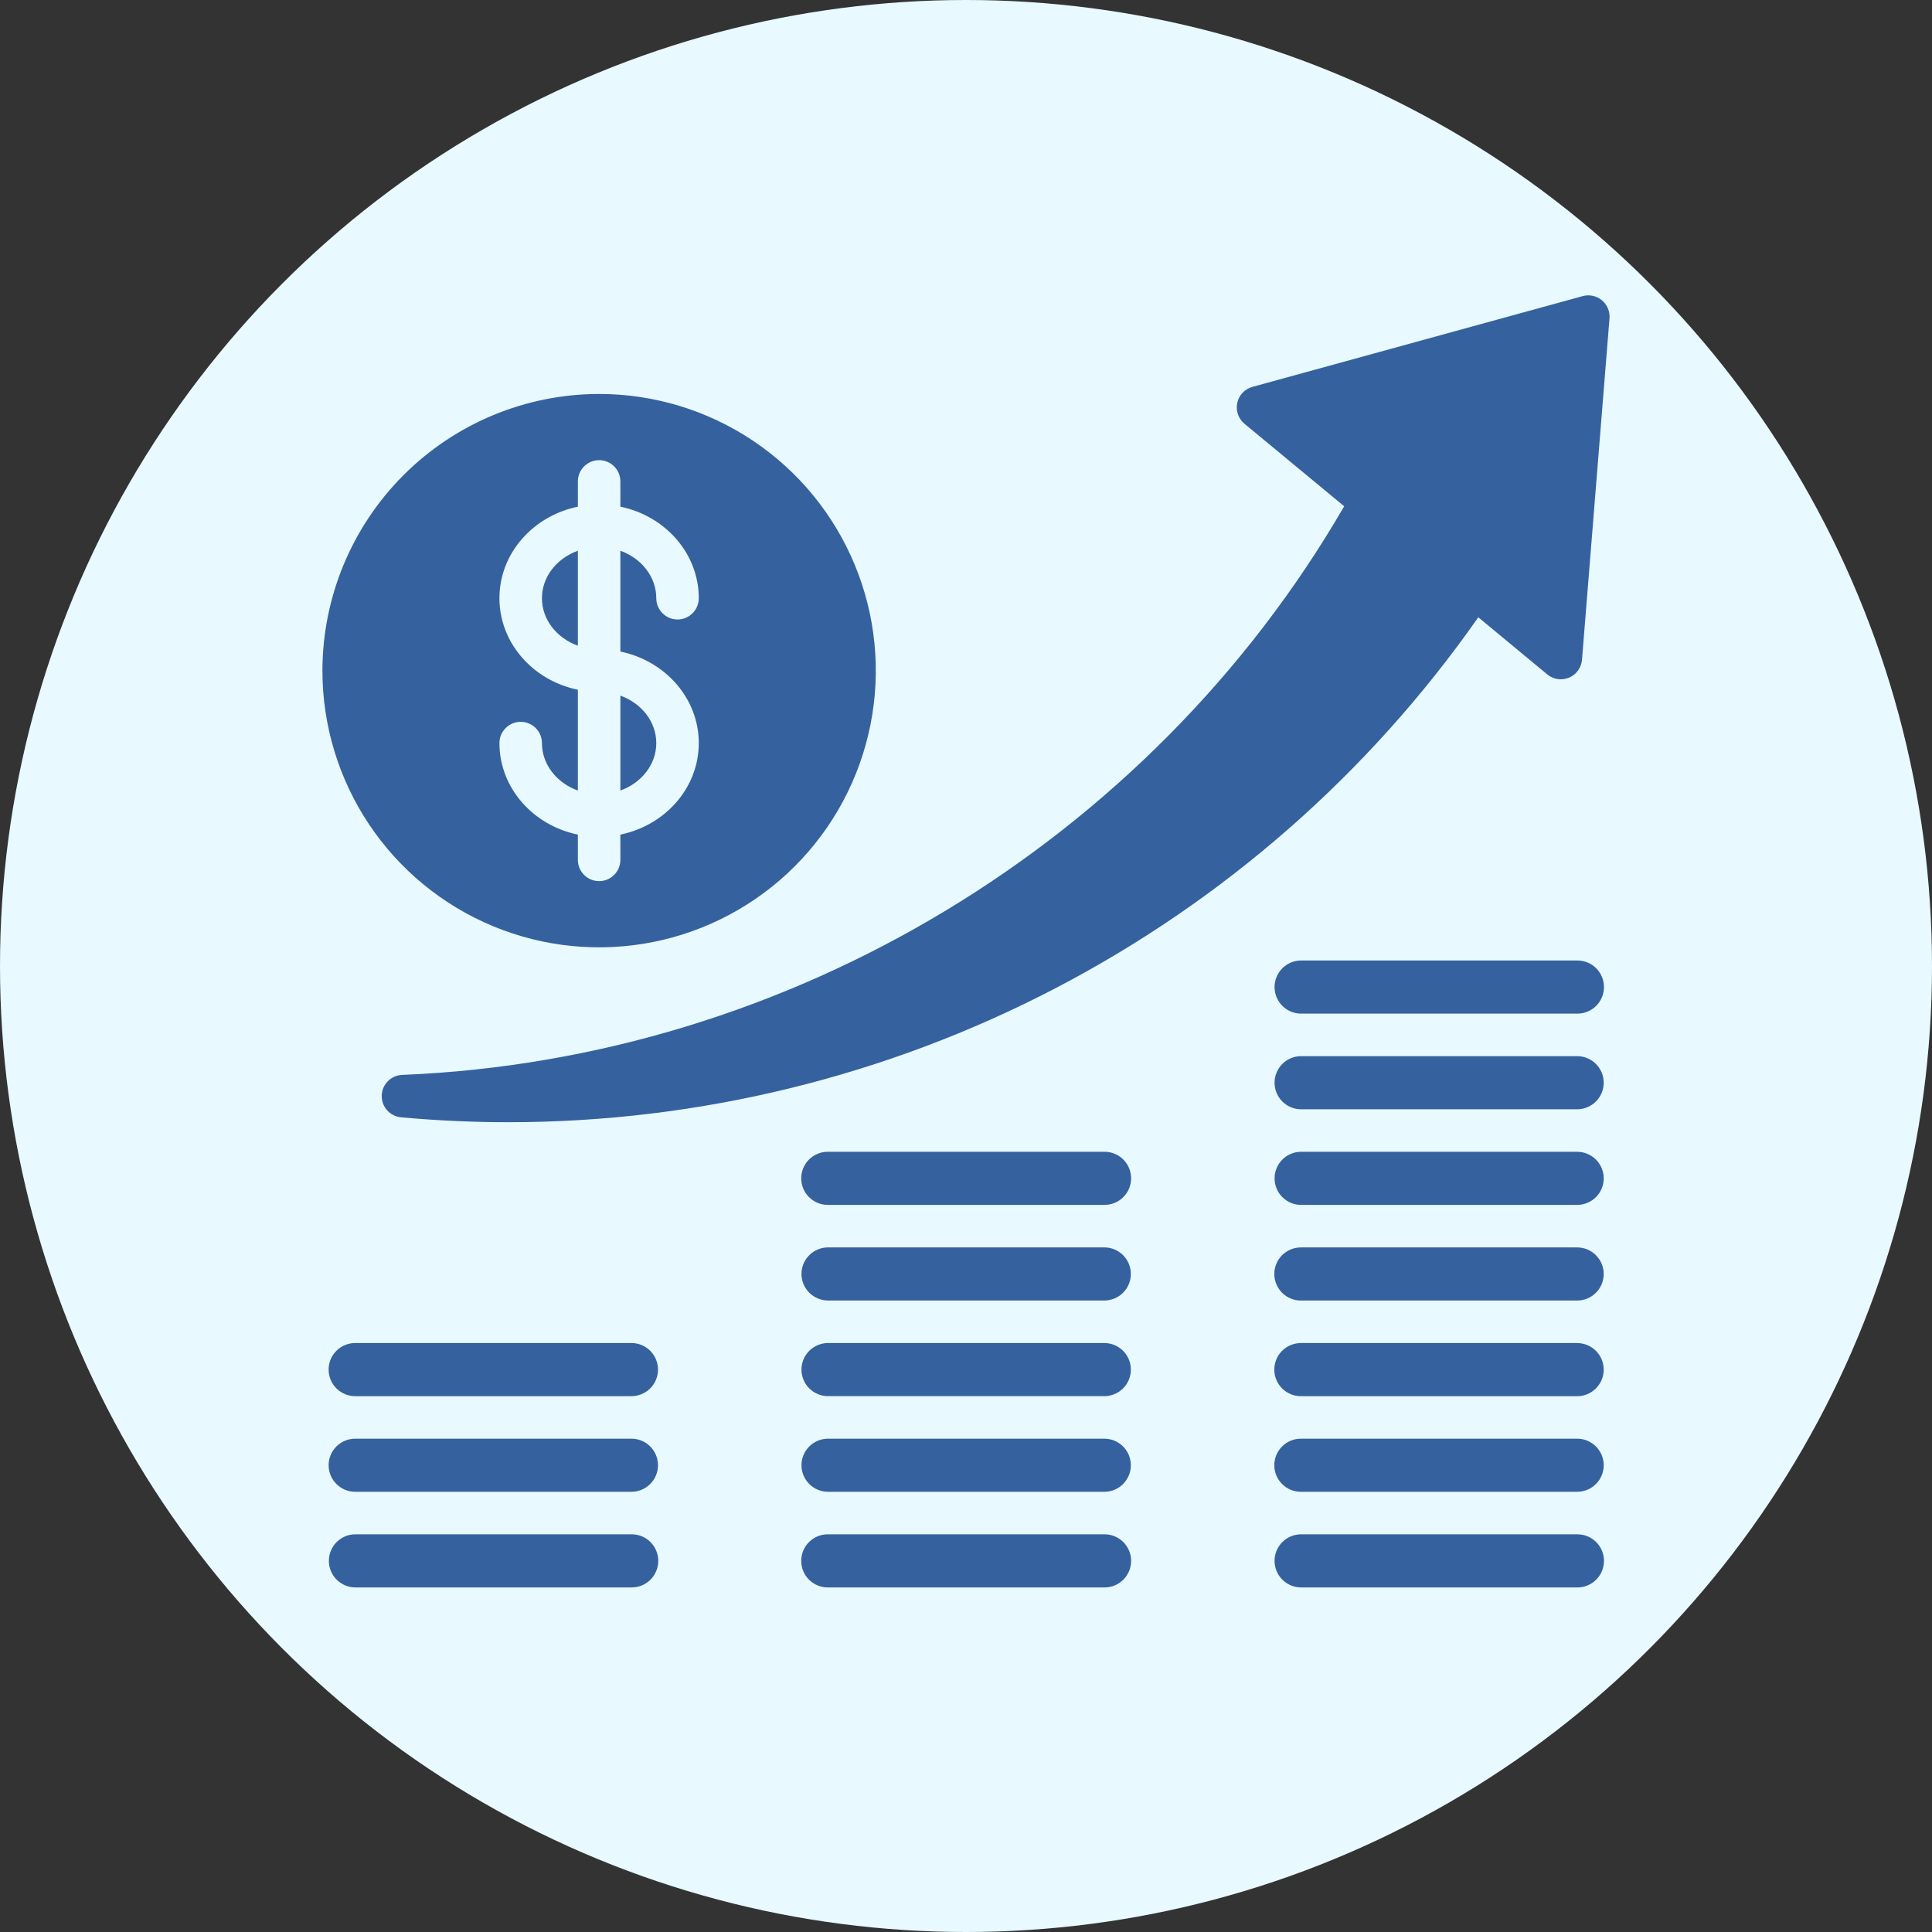 <svg width="157" height="157" viewBox="0 0 157 157" fill="none" xmlns="http://www.w3.org/2000/svg">
<rect x="0" y="0" width="157" height="157" fill="#333333" stroke="none"/>
<circle cx="78.5" cy="78.5" r="78.5" fill="#E8F9FF"/>
<g clip-path="url(#clip0_4642_167)">
<path fill-rule="evenodd" clip-rule="evenodd" d="M51.313 129H28.863C28.294 128.994 27.75 128.765 27.35 128.36C26.95 127.956 26.725 127.41 26.725 126.841C26.725 126.272 26.95 125.726 27.35 125.321C27.75 124.917 28.294 124.687 28.863 124.682H51.313C51.598 124.679 51.881 124.733 52.146 124.84C52.41 124.947 52.651 125.106 52.853 125.307C53.056 125.507 53.217 125.746 53.327 126.01C53.437 126.273 53.493 126.556 53.493 126.841C53.493 127.126 53.437 127.409 53.327 127.672C53.217 127.935 53.056 128.174 52.853 128.375C52.651 128.576 52.41 128.734 52.146 128.842C51.881 128.949 51.598 129.003 51.313 129ZM26.703 119.069C26.705 118.497 26.933 117.949 27.337 117.544C27.742 117.14 28.29 116.912 28.863 116.911H51.313C51.885 116.911 52.434 117.139 52.839 117.544C53.244 117.948 53.471 118.497 53.471 119.07C53.471 119.642 53.244 120.191 52.839 120.596C52.434 121.001 51.885 121.228 51.313 121.228H28.863C28.291 121.227 27.743 120.999 27.338 120.595C26.933 120.19 26.705 119.642 26.704 119.069H26.703ZM28.863 109.138H51.313C51.886 109.138 52.435 109.366 52.84 109.771C53.245 110.176 53.472 110.725 53.472 111.298C53.472 111.87 53.245 112.42 52.84 112.824C52.435 113.229 51.886 113.457 51.313 113.457H28.863C28.291 113.457 27.741 113.229 27.337 112.824C26.932 112.42 26.704 111.87 26.704 111.298C26.704 110.725 26.932 110.176 27.337 109.771C27.741 109.366 28.291 109.138 28.863 109.138H28.863ZM89.738 129H67.288C67.003 129.003 66.72 128.949 66.455 128.842C66.191 128.734 65.95 128.576 65.748 128.375C65.545 128.174 65.384 127.935 65.274 127.672C65.164 127.409 65.108 127.126 65.108 126.841C65.108 126.556 65.164 126.273 65.274 126.01C65.384 125.746 65.545 125.507 65.748 125.307C65.95 125.106 66.191 124.947 66.455 124.84C66.72 124.733 67.003 124.679 67.288 124.682H89.738C90.024 124.679 90.307 124.733 90.571 124.84C90.835 124.947 91.076 125.106 91.279 125.307C91.481 125.507 91.642 125.746 91.752 126.01C91.862 126.273 91.919 126.556 91.919 126.841C91.919 127.126 91.862 127.409 91.752 127.672C91.642 127.935 91.481 128.174 91.279 128.375C91.076 128.576 90.835 128.734 90.571 128.842C90.307 128.949 90.024 129.003 89.738 129ZM65.129 119.069C65.13 118.497 65.358 117.949 65.763 117.544C66.168 117.14 66.716 116.912 67.288 116.911H89.738C90.311 116.911 90.86 117.139 91.265 117.544C91.669 117.948 91.897 118.497 91.897 119.07C91.897 119.642 91.669 120.191 91.265 120.596C90.86 121.001 90.311 121.228 89.738 121.228H67.288C66.716 121.227 66.167 120.999 65.763 120.595C65.358 120.19 65.13 119.642 65.129 119.069ZM65.129 111.297C65.13 110.725 65.358 110.176 65.763 109.771C66.167 109.367 66.716 109.139 67.288 109.138H89.738C90.311 109.138 90.86 109.365 91.265 109.77C91.67 110.175 91.898 110.724 91.898 111.297C91.898 111.87 91.67 112.419 91.265 112.824C90.86 113.229 90.311 113.456 89.738 113.456H67.288C66.716 113.455 66.167 113.227 65.763 112.823C65.358 112.418 65.13 111.87 65.129 111.298V111.297ZM65.129 103.524C65.13 102.952 65.358 102.404 65.763 102C66.168 101.595 66.716 101.368 67.288 101.367H89.738C90.311 101.367 90.86 101.594 91.265 101.999C91.669 102.404 91.897 102.953 91.897 103.525C91.897 104.098 91.669 104.647 91.265 105.051C90.86 105.456 90.311 105.684 89.738 105.684H67.288C66.716 105.682 66.168 105.455 65.763 105.05C65.359 104.646 65.131 104.098 65.129 103.526V103.524ZM67.288 93.595H89.738C90.023 93.593 90.306 93.646 90.571 93.754C90.835 93.861 91.076 94.019 91.278 94.22C91.481 94.421 91.642 94.66 91.751 94.923C91.861 95.186 91.918 95.468 91.918 95.754C91.918 96.039 91.861 96.321 91.751 96.585C91.642 96.848 91.481 97.087 91.278 97.287C91.076 97.488 90.835 97.647 90.571 97.754C90.306 97.861 90.023 97.915 89.738 97.912H67.288C67.003 97.915 66.72 97.861 66.456 97.754C66.191 97.647 65.951 97.488 65.748 97.287C65.546 97.087 65.385 96.848 65.275 96.585C65.165 96.321 65.109 96.039 65.109 95.754C65.109 95.468 65.165 95.186 65.275 94.923C65.385 94.66 65.546 94.421 65.748 94.22C65.951 94.019 66.191 93.861 66.456 93.754C66.72 93.646 67.003 93.593 67.288 93.595ZM105.713 78.052H128.164C128.449 78.049 128.732 78.103 128.996 78.21C129.261 78.318 129.501 78.476 129.704 78.677C129.907 78.878 130.068 79.117 130.178 79.38C130.287 79.643 130.344 79.926 130.344 80.211C130.344 80.496 130.287 80.779 130.178 81.042C130.068 81.306 129.907 81.545 129.704 81.746C129.501 81.946 129.261 82.105 128.996 82.212C128.732 82.319 128.449 82.373 128.164 82.37H105.712C105.143 82.365 104.6 82.135 104.199 81.731C103.799 81.326 103.574 80.78 103.574 80.211C103.574 79.642 103.799 79.096 104.199 78.692C104.6 78.287 105.143 78.058 105.712 78.052H105.713ZM130.323 87.984C130.323 88.557 130.095 89.106 129.69 89.51C129.285 89.915 128.736 90.143 128.164 90.144H105.712C105.143 90.138 104.6 89.908 104.199 89.504C103.799 89.1 103.574 88.553 103.574 87.984C103.574 87.415 103.799 86.869 104.199 86.465C104.6 86.061 105.143 85.831 105.712 85.825H128.164C128.736 85.826 129.285 86.053 129.69 86.458C130.095 86.863 130.323 87.412 130.323 87.984ZM130.323 95.757C130.323 96.329 130.095 96.878 129.69 97.282C129.285 97.687 128.736 97.914 128.164 97.915H105.712C105.144 97.909 104.6 97.679 104.2 97.275C103.8 96.871 103.575 96.325 103.575 95.756C103.575 95.187 103.8 94.641 104.2 94.237C104.6 93.833 105.144 93.603 105.712 93.598H128.164C128.736 93.598 129.285 93.826 129.69 94.23C130.095 94.635 130.323 95.184 130.323 95.757ZM130.323 103.527C130.323 104.099 130.095 104.648 129.69 105.053C129.285 105.458 128.736 105.685 128.164 105.686H105.712C105.14 105.686 104.591 105.459 104.186 105.054C103.781 104.649 103.554 104.1 103.554 103.528C103.554 102.955 103.781 102.406 104.186 102.001C104.591 101.597 105.14 101.369 105.712 101.369H128.164C128.736 101.369 129.285 101.597 129.69 102.001C130.094 102.405 130.322 102.954 130.323 103.526V103.527ZM130.323 111.299C130.323 111.872 130.095 112.421 129.69 112.826C129.286 113.231 128.737 113.458 128.164 113.459H105.712C105.14 113.459 104.591 113.231 104.186 112.826C103.781 112.421 103.553 111.872 103.553 111.299C103.553 110.727 103.781 110.177 104.186 109.772C104.591 109.368 105.14 109.14 105.712 109.14H128.164C128.736 109.141 129.285 109.368 129.689 109.772C130.094 110.177 130.322 110.725 130.323 111.298V111.299ZM130.323 119.072C130.322 119.644 130.094 120.192 129.689 120.596C129.284 121 128.736 121.227 128.164 121.228H105.712C105.14 121.228 104.591 121 104.186 120.595C103.781 120.191 103.554 119.642 103.554 119.069C103.554 118.497 103.781 117.948 104.186 117.543C104.591 117.138 105.14 116.911 105.712 116.911H128.164C128.736 116.911 129.285 117.138 129.69 117.543C130.095 117.948 130.323 118.497 130.323 119.069V119.072ZM128.164 129H105.712C105.143 128.994 104.6 128.765 104.199 128.36C103.799 127.956 103.574 127.41 103.574 126.841C103.574 126.272 103.799 125.726 104.199 125.321C104.6 124.917 105.143 124.687 105.712 124.682H128.164C128.449 124.679 128.732 124.733 128.996 124.84C129.261 124.947 129.501 125.106 129.704 125.307C129.907 125.507 130.068 125.746 130.178 126.01C130.287 126.273 130.344 126.556 130.344 126.841C130.344 127.126 130.287 127.409 130.178 127.672C130.068 127.935 129.907 128.174 129.704 128.375C129.501 128.576 129.261 128.734 128.996 128.842C128.732 128.949 128.449 129.003 128.164 129ZM32.676 87.35C32.238 87.368 31.823 87.552 31.516 87.865C31.208 88.177 31.031 88.595 31.02 89.033C31.009 89.471 31.165 89.897 31.457 90.224C31.748 90.552 32.153 90.756 32.59 90.796C35.512 91.063 38.424 91.195 41.324 91.194C56.79 91.193 72.029 87.463 85.747 80.32C99.466 73.178 111.26 62.833 120.131 50.163L125.734 54.803C125.978 55.005 126.272 55.136 126.585 55.183C126.897 55.229 127.217 55.189 127.508 55.066C127.8 54.943 128.052 54.742 128.237 54.486C128.422 54.23 128.533 53.927 128.558 53.612L130.793 25.866C130.815 25.59 130.77 25.311 130.662 25.056C130.554 24.8 130.386 24.574 130.172 24.398C129.958 24.221 129.704 24.098 129.433 24.04C129.161 23.981 128.88 23.989 128.612 24.063L101.77 31.44C101.466 31.524 101.191 31.69 100.974 31.919C100.758 32.149 100.608 32.433 100.542 32.742C100.476 33.05 100.495 33.371 100.599 33.669C100.702 33.968 100.885 34.232 101.127 34.434L109.232 41.141C93.431 68.407 64.231 86.072 32.676 87.35L32.676 87.35ZM48.687 32.015C53.134 32.015 57.481 33.334 61.178 35.805C64.876 38.275 67.757 41.787 69.459 45.896C71.161 50.004 71.606 54.525 70.738 58.886C69.87 63.248 67.729 67.254 64.584 70.399C61.439 73.543 57.433 75.684 53.071 76.552C48.71 77.419 44.189 76.974 40.081 75.272C35.972 73.57 32.461 70.688 29.99 66.99C27.52 63.293 26.201 58.945 26.201 54.498C26.208 48.537 28.579 42.822 32.795 38.607C37.01 34.392 42.725 32.021 48.687 32.015ZM53.332 48.613C53.332 46.866 52.122 45.37 50.414 44.754V52.948C54.053 53.693 56.785 56.744 56.785 60.385C56.785 64.026 54.053 67.076 50.414 67.822V69.876C50.414 70.334 50.232 70.773 49.908 71.097C49.584 71.421 49.145 71.603 48.686 71.603C48.228 71.603 47.789 71.421 47.465 71.097C47.141 70.773 46.959 70.334 46.959 69.876V67.822C43.319 67.076 40.585 64.025 40.585 60.385C40.585 59.927 40.767 59.488 41.091 59.164C41.415 58.84 41.854 58.658 42.312 58.658C42.77 58.658 43.21 58.84 43.534 59.164C43.858 59.488 44.039 59.927 44.039 60.385C44.039 62.131 45.249 63.627 46.959 64.243V56.05C43.319 55.303 40.585 52.253 40.585 48.613C40.585 44.973 43.319 41.923 46.959 41.175V39.122C46.959 38.663 47.141 38.224 47.465 37.9C47.789 37.576 48.228 37.394 48.686 37.394C49.145 37.394 49.584 37.576 49.908 37.9C50.232 38.224 50.414 38.663 50.414 39.122V41.175C54.053 41.923 56.785 44.972 56.785 48.613C56.785 49.071 56.603 49.51 56.279 49.834C55.955 50.158 55.516 50.34 55.058 50.34C54.6 50.34 54.161 50.158 53.837 49.834C53.514 49.51 53.332 49.071 53.332 48.613ZM44.039 48.613C44.039 46.866 45.249 45.37 46.959 44.754V52.472C45.25 51.857 44.039 50.359 44.039 48.613ZM53.332 60.385C53.332 62.131 52.122 63.627 50.414 64.242V56.528C52.121 57.143 53.332 58.639 53.332 60.385V60.385Z" fill="#35629E"/>
</g>
<defs>
<clipPath id="clip0_4642_167">
<rect width="105" height="105" fill="white" transform="translate(26 24)"/>
</clipPath>
</defs>
</svg>
